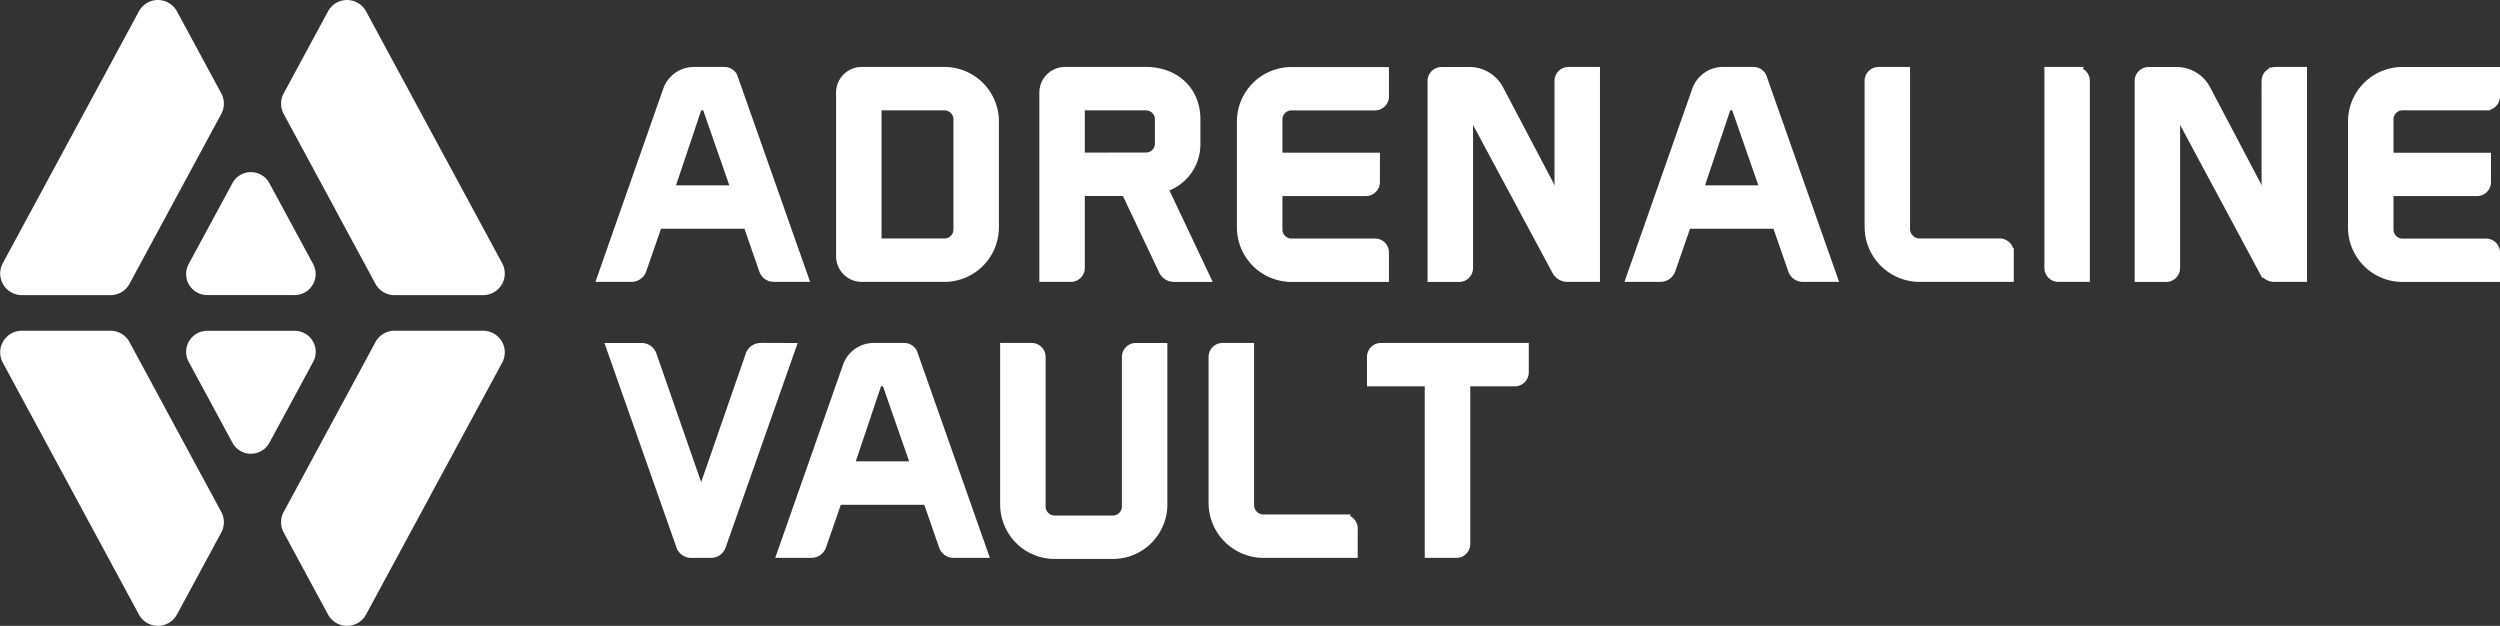 <svg xmlns="http://www.w3.org/2000/svg" width="288.947" height="72.337" viewBox="0 0 288.947 72.337">
  <rect x="0" y="0" width="288.947" height="72.337" fill="#333333" stroke="none"/>
  <g id="AV_Logo_Vector_" data-name="AV Logo (Vector)" transform="translate(-515.881 -197.502)">
    <path id="Path_1" data-name="Path 1" d="M88.969,728.443v2.9h6.678v19.824h3.142a1.1,1.1,0,0,0,1.116-1.115v-18.71h5.653a1.115,1.115,0,0,0,1.113-1.113v-2.9H90.083a1.116,1.116,0,0,0-1.115,1.113Zm-3.182,18.712h-9.3a1.6,1.6,0,0,1-1.569-1.6V727.33H71.777a1.115,1.115,0,0,0-1.115,1.113v16.844a5.861,5.861,0,0,0,5.824,5.884H86.9v-2.9a1.114,1.114,0,0,0-1.115-1.112Zm41.057-38.044,3.25-9.666h.945l3.368,9.666Zm10.786,9.267a1.278,1.278,0,0,0,1.228.892h3.472l-8.185-23.228a1.141,1.141,0,0,0-1.01-.614h-3.547a3.256,3.256,0,0,0-3.041,2.156l-7.613,21.686H122.4a1.308,1.308,0,0,0,1.224-.877l1.827-5.264h10.355l1.822,5.248Zm-26.051.892h3.32V695.429h-3.14a1.115,1.115,0,0,0-1.115,1.113l0,11.68c.049.7.083,1.376.116,2.048.008.2.018.4.029.6l-7.127-13.533a3.909,3.909,0,0,0-3.175-1.9h-3.4a1.115,1.115,0,0,0-1.115,1.113v22.729h3.141a1.116,1.116,0,0,0,1.116-1.115V699.647l10.128,18.862A1.448,1.448,0,0,0,111.578,719.271Zm96.571-19.825h9.661a1.115,1.115,0,0,0,1.113-1.113v-2.9H208.15a5.8,5.8,0,0,0-5.794,5.793v12.254a5.8,5.8,0,0,0,5.794,5.8h10.774v-2.9a1.115,1.115,0,0,0-1.113-1.113H208.15a1.54,1.54,0,0,1-1.536-1.541v-4.37h10.152a1.116,1.116,0,0,0,1.115-1.115v-2.9H207.344a2.957,2.957,0,0,0-.731.09v-4.432A1.539,1.539,0,0,1,208.15,699.446ZM28.691,741.013l3.251-9.666h.945l3.369,9.666H28.691Zm6.292-13.683H31.435a3.256,3.256,0,0,0-3.041,2.156L20.78,751.172h3.47a1.31,1.31,0,0,0,1.225-.876l1.826-5.264H37.657l1.813,5.22a1.278,1.278,0,0,0,1.236.919h3.473l-8.186-23.227A1.14,1.14,0,0,0,34.983,727.33Zm157.383-30.789,0,11.68c.049.7.082,1.376.115,2.048.01.2.019.4.03.6l-7.127-13.533a3.908,3.908,0,0,0-3.175-1.9h-3.4a1.116,1.116,0,0,0-1.114,1.113v22.729h3.141a1.115,1.115,0,0,0,1.113-1.115V699.64l10.13,18.869a1.448,1.448,0,0,0,1.218.762h3.321V695.429H193.48A1.115,1.115,0,0,0,192.365,696.542Zm-21.959-1.113h-3.141v22.728a1.116,1.116,0,0,0,1.114,1.115h3.141V696.542A1.115,1.115,0,0,0,170.406,695.429Zm-8.8,19.825h-9.3a1.605,1.605,0,0,1-1.569-1.6V695.429H147.6a1.115,1.115,0,0,0-1.115,1.113v16.844a5.861,5.861,0,0,0,5.824,5.885h10.416v-2.9a1.115,1.115,0,0,0-1.115-1.113ZM60.643,728.443v17.293a1.54,1.54,0,0,1-1.538,1.537H52.366a1.539,1.539,0,0,1-1.538-1.537V728.443a1.116,1.116,0,0,0-1.115-1.113H46.572V745.5a5.8,5.8,0,0,0,5.794,5.794H59.1A5.8,5.8,0,0,0,64.9,745.5V727.331h-3.14A1.116,1.116,0,0,0,60.643,728.443Zm-5.285-23.117v-5.881H62.92a1.54,1.54,0,0,1,1.539,1.539v2.8a1.54,1.54,0,0,1-1.539,1.538ZM64.917,718.5l.005.011a1.407,1.407,0,0,0,1.187.762H69.85l-4.9-10.361a5.249,5.249,0,0,0,3.768-5.064v-2.891c0-3.255-2.381-5.527-5.793-5.527H53.56a2.459,2.459,0,0,0-2.457,2.456v21.386h3.141a1.115,1.115,0,0,0,1.113-1.115v-8.938a3.742,3.742,0,0,0,1,.124h4.22Zm14.82.773H90.51v-2.9a1.115,1.115,0,0,0-1.116-1.113H79.737a1.542,1.542,0,0,1-1.54-1.541v-4.37H88.352a1.115,1.115,0,0,0,1.114-1.115v-2.9H78.931a2.992,2.992,0,0,0-.734.091v-4.432a1.541,1.541,0,0,1,1.54-1.539h9.657a1.115,1.115,0,0,0,1.116-1.113v-2.9H79.737a5.8,5.8,0,0,0-5.8,5.793v12.254A5.8,5.8,0,0,0,79.737,719.271ZM7.911,709.112l3.25-9.666h.945l3.368,9.666Zm6.29-13.683H10.654a3.256,3.256,0,0,0-3.041,2.156L0,719.271H3.469a1.307,1.307,0,0,0,1.224-.877L6.52,713.13H16.876l1.813,5.222a1.279,1.279,0,0,0,1.236.918H23.4l-8.186-23.228A1.14,1.14,0,0,0,14.2,695.429Zm4.145,31.9a1.349,1.349,0,0,0-1.159.762l-5.67,16.351L5.86,728.19a1.32,1.32,0,0,0-1.2-.859H1.042l8.079,22.928a1.3,1.3,0,0,0,1.205.913h2.355a1.284,1.284,0,0,0,1.192-.873l8.093-22.968Zm22.827-13.617a1.541,1.541,0,0,1-1.539,1.541h-7.77V699.446h7.77a1.54,1.54,0,0,1,1.539,1.539Zm-1.539-18.284h-9.57a2.459,2.459,0,0,0-2.455,2.456v18.929a2.46,2.46,0,0,0,2.455,2.457h9.57a5.8,5.8,0,0,0,5.794-5.8V701.222A5.8,5.8,0,0,0,39.635,695.429Z" transform="translate(585.405 -489.689)" fill="#fff" stroke="#fff" stroke-width="1"/>
    <path id="Path_2" data-name="Path 2" d="M546.674,345.949l-6.127,11.336a2,2,0,0,0,0,1.9l5.121,9.474a2,2,0,0,0,3.524,0l7.781-14.4,7.945-14.7a2,2,0,0,0-1.762-2.955H552.914a2,2,0,0,0-1.762,1.051Z" transform="translate(8.562 -100.375)" fill="#fff" stroke="#fff" stroke-width="1"/>
    <path id="Path_3" data-name="Path 3" d="M546.674,25.61l-6.127-11.336a2,2,0,0,1,0-1.9L545.668,2.9a2,2,0,0,1,3.524,0l7.78,14.4,7.946,14.7a2,2,0,0,1-1.762,2.955H552.914a2,2,0,0,1-1.762-1.05l-4.479-8.286Z" transform="translate(8.562 196.158)" fill="#fff" stroke="#fff" stroke-width="1"/>
    <path id="Path_4" data-name="Path 4" d="M449.529,177.032a1.928,1.928,0,0,1,3.392,0l2.448,4.53,2.607,4.823a1.927,1.927,0,0,1-1.7,2.844H446.17a1.928,1.928,0,0,1-1.7-2.844l2.607-4.823Z" transform="translate(93.656 41.875)" fill="#fff" stroke="#fff" stroke-width="1"/>
    <path id="Path_5" data-name="Path 5" d="M452.921,348.81a1.928,1.928,0,0,1-3.392,0l-2.448-4.53-2.607-4.823a1.928,1.928,0,0,1,1.7-2.844h10.11a1.928,1.928,0,0,1,1.7,2.844l-2.607,4.823Z" transform="translate(93.656 -100.375)" fill="#fff" stroke="#fff" stroke-width="1"/>
    <path id="Path_6" data-name="Path 6" d="M274.55,345.949l6.127,11.336a2,2,0,0,1,0,1.9l-5.121,9.474a2,2,0,0,1-3.524,0l-7.78-14.4-7.946-14.7a2,2,0,0,1,1.762-2.955H268.31a2,2,0,0,1,1.762,1.051Z" transform="translate(260.34 -100.375)" fill="#fff" stroke="#fff" stroke-width="1"/>
    <path id="Path_7" data-name="Path 7" d="M274.551,25.61l6.127-11.336a2,2,0,0,0,0-1.9L275.557,2.9a2,2,0,0,0-3.524,0l-7.78,14.4-7.946,14.7a2,2,0,0,0,1.762,2.955h10.241a2,2,0,0,0,1.762-1.05l4.478-8.286Z" transform="translate(260.339 196.158)" fill="#fff" stroke="#fff" stroke-width="1"/>
  </g>
</svg>

